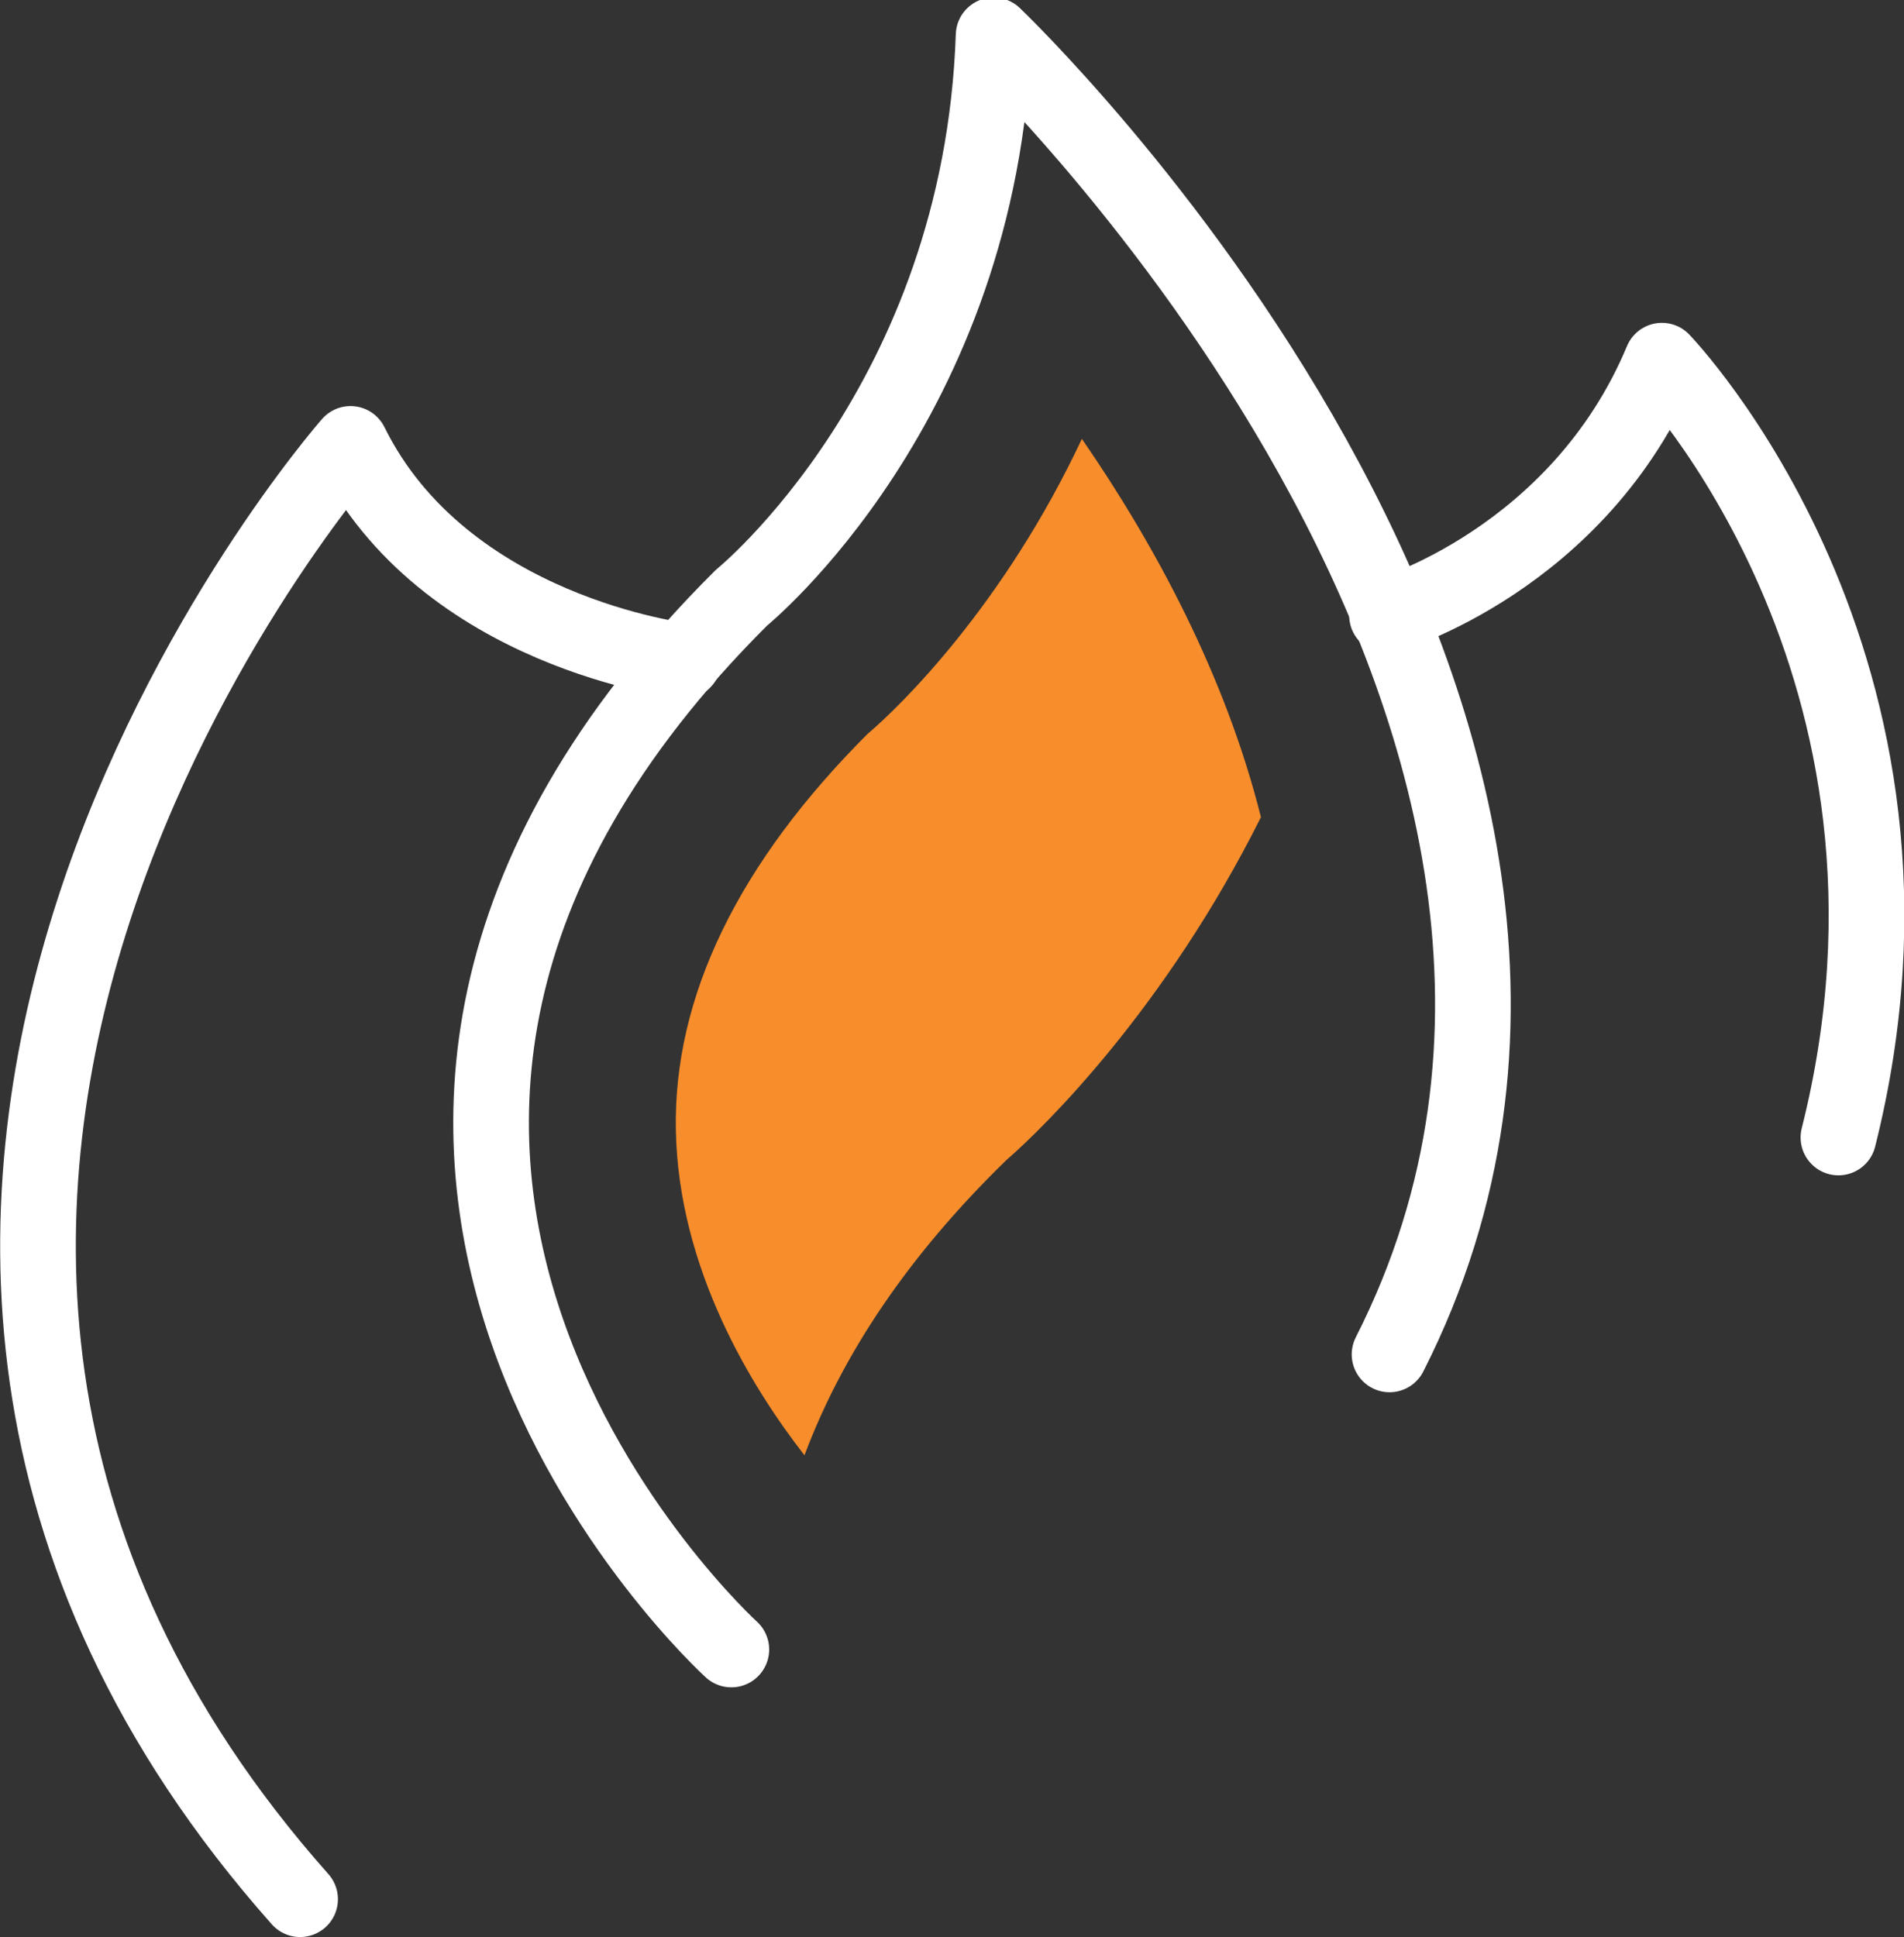 <?xml version="1.0" encoding="utf-8"?>
<!-- Generator: Adobe Illustrator 24.0.0, SVG Export Plug-In . SVG Version: 6.00 Build 0)  -->
<svg version="1.1" id="Layer_1" xmlns="http://www.w3.org/2000/svg" xmlns:xlink="http://www.w3.org/1999/xlink" x="0px" y="0px"
	 viewBox="0 0 75.5 76.8" style="enable-background:new 0 0 75.5 76.8;" xml:space="preserve">
<rect x="0" y="0" width="75.5" height="76.8" fill="#333333" stroke="none"/>
<style type="text/css">
	.st0{clip-path:url(#SVGID_2_);fill:none;}
	.st1{fill:#F88D2B;}
	.st2{fill:#414141;}
	.st3{fill:none;stroke:#FFFFFF;stroke-width:2;stroke-miterlimit:10;}
	.st4{fill:none;stroke:#FFFFFF;stroke-width:2;stroke-linecap:round;stroke-miterlimit:10;}
	.st5{fill:#FFFFFF;}
	.st6{fill:none;}
	.st7{fill:#666666;}
	.st8{fill:#FEFEFE;}
	.st9{fill-rule:evenodd;clip-rule:evenodd;fill:#FFFFFF;}
	.st10{opacity:0.6;}
	.st11{fill:none;stroke:#FFFFFF;stroke-width:2;stroke-linecap:round;stroke-linejoin:round;stroke-miterlimit:10;}
	.st12{fill:none;stroke:#FFFFFF;stroke-miterlimit:10;}
	.st13{fill:none;stroke:#FFFFFF;stroke-width:3;stroke-linecap:round;stroke-linejoin:round;stroke-miterlimit:10;}
	.st14{fill:none;stroke:#FFFFFF;stroke-width:1.119;stroke-linejoin:round;stroke-miterlimit:10;}
	.st15{clip-path:url(#SVGID_30_);fill:none;}
	.st16{clip-path:url(#SVGID_46_);}
	.st17{clip-path:url(#SVGID_46_);fill:none;}
</style>
<g>
	<path class="st13" d="M29,65.4c0,0-21.7-19.7,0.4-41.7c0,0,9.5-7.7,10-22.3c0,0,28.5,27.1,15.7,52.3"/>
	<path class="st13" d="M55,24.4c0,0,7.6-2.2,10.9-10.1c0,0,11.7,12.1,7,30.8"/>
	<path class="st13" d="M27.1,26.2c0,0-9.5-1.1-13.2-8.6c0,0-26.5,30.1-2,57.7"/>
	<path class="st1" d="M39.9,46c1.5-1.3,6.3-6,10.1-13.6c-1.4-5.6-4.2-10.8-7.1-15C39.8,24,35.7,28,34.4,29.1
		c-5.1,5.1-7.7,10.4-7.6,15.7c0.1,5.5,3,10.2,5.1,12.9C33.4,53.7,36,49.8,39.9,46z"/>
</g>
</svg>
